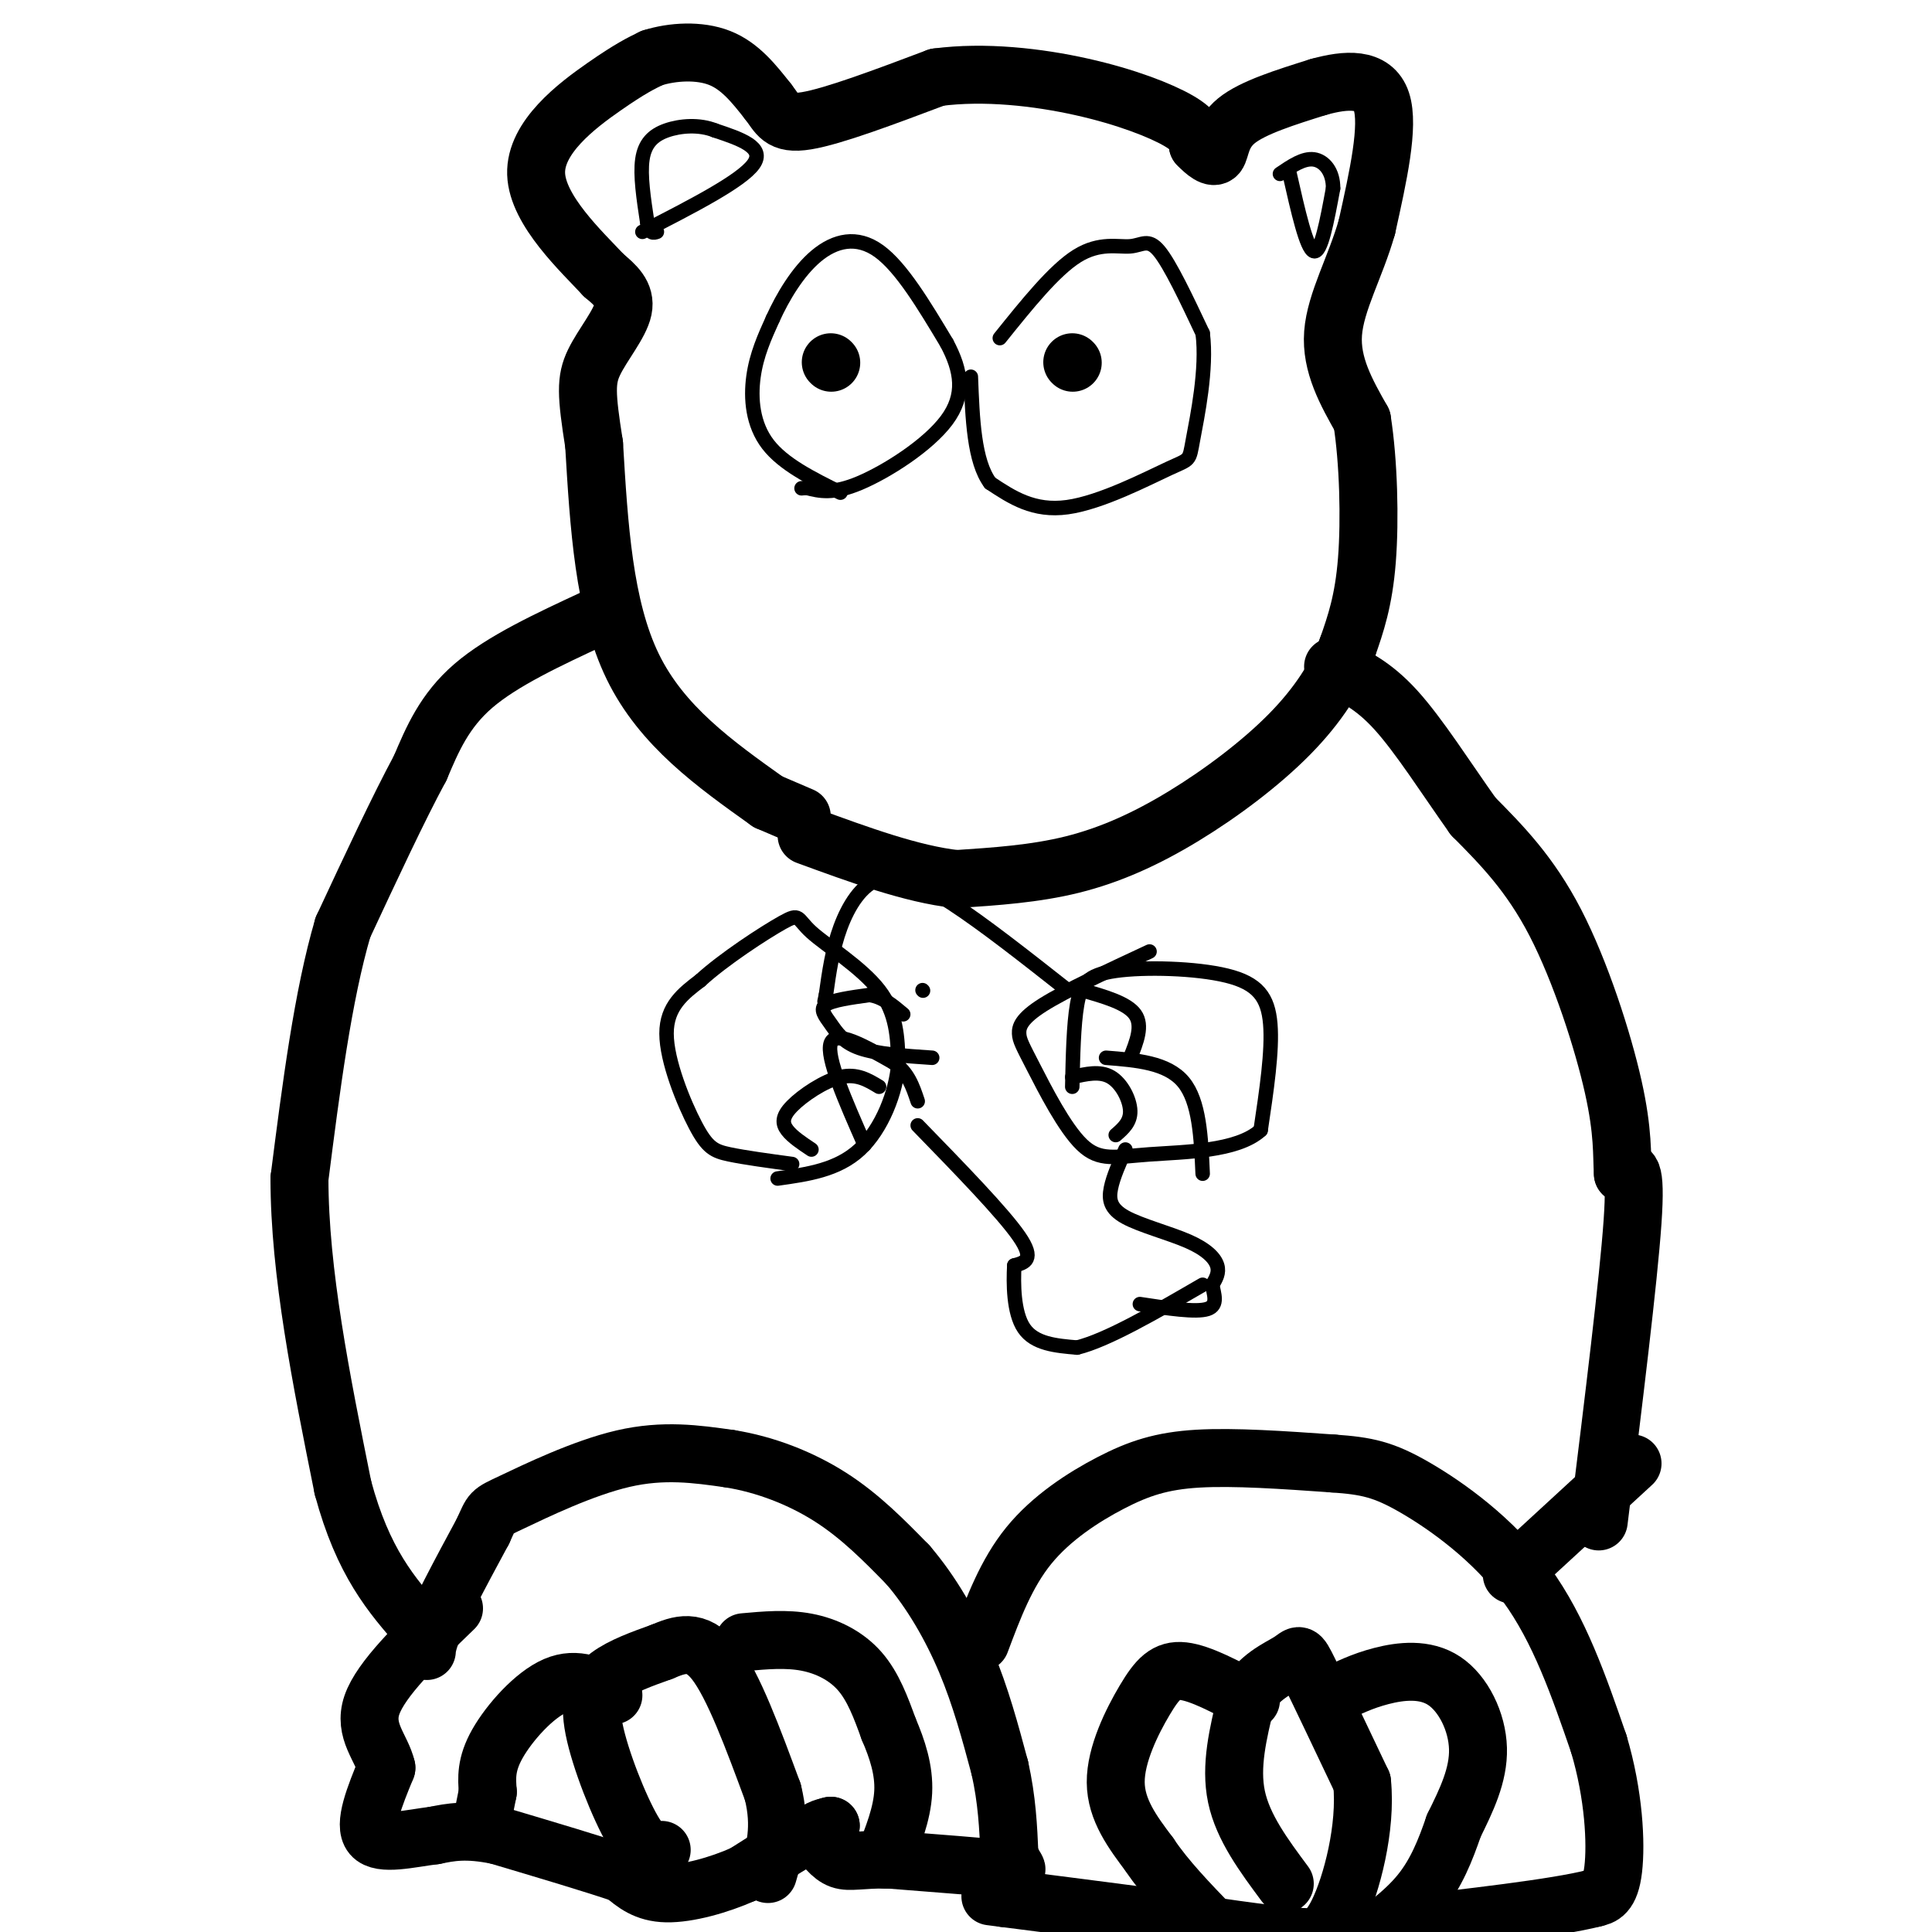<svg viewBox='0 0 400 400' version='1.1' xmlns='http://www.w3.org/2000/svg' xmlns:xlink='http://www.w3.org/1999/xlink'><g fill='none' stroke='#000000' stroke-width='12' stroke-linecap='round' stroke-linejoin='round'><path d='M123,128c-9.500,4.417 -19.000,8.833 -25,14c-6.000,5.167 -8.500,11.083 -11,17'/><path d='M87,159c-4.500,8.333 -10.250,20.667 -16,33'/><path d='M71,192c-4.167,14.167 -6.583,33.083 -9,52'/><path d='M62,244c0.000,19.333 4.500,41.667 9,64'/><path d='M71,308c4.167,15.500 10.083,22.250 16,29'/><path d='M87,337c2.444,5.933 0.556,6.267 2,2c1.444,-4.267 6.222,-13.133 11,-22'/><path d='M100,317c1.952,-4.226 1.333,-3.792 6,-6c4.667,-2.208 14.619,-7.060 23,-9c8.381,-1.940 15.190,-0.970 22,0'/><path d='M151,302c7.378,1.156 14.822,4.044 21,8c6.178,3.956 11.089,8.978 16,14'/><path d='M188,324c4.844,5.644 8.956,12.756 12,20c3.044,7.244 5.022,14.622 7,22'/><path d='M207,366c1.500,6.667 1.750,12.333 2,18'/><path d='M209,384c1.156,3.556 3.044,3.444 -1,3c-4.044,-0.444 -14.022,-1.222 -24,-2'/><path d='M184,385c-5.733,-0.089 -8.067,0.689 -10,0c-1.933,-0.689 -3.467,-2.844 -5,-5'/><path d='M169,380c-0.333,-1.167 1.333,-1.583 3,-2'/><path d='M172,378c-0.333,0.000 -2.667,1.000 -5,2'/><path d='M167,380c-3.000,1.667 -8.000,4.833 -13,8'/><path d='M154,388c-5.178,2.311 -11.622,4.089 -16,4c-4.378,-0.089 -6.689,-2.044 -9,-4'/><path d='M129,388c-5.833,-2.000 -15.917,-5.000 -26,-8'/><path d='M103,380c-6.500,-1.333 -9.750,-0.667 -13,0'/><path d='M90,380c-5.044,0.622 -11.156,2.178 -13,0c-1.844,-2.178 0.578,-8.089 3,-14'/><path d='M80,366c-0.956,-4.178 -4.844,-7.622 -3,-13c1.844,-5.378 9.422,-12.689 17,-20'/><path d='M137,383c-1.607,0.387 -3.214,0.774 -6,-4c-2.786,-4.774 -6.750,-14.708 -8,-21c-1.250,-6.292 0.214,-8.940 3,-11c2.786,-2.060 6.893,-3.530 11,-5'/><path d='M137,342c3.622,-1.533 7.178,-2.867 11,2c3.822,4.867 7.911,15.933 12,27'/><path d='M160,371c1.833,7.333 0.417,12.167 -1,17'/><path d='M127,351c-3.778,-1.956 -7.556,-3.911 -12,-2c-4.444,1.911 -9.556,7.689 -12,12c-2.444,4.311 -2.222,7.156 -2,10'/><path d='M101,371c-0.500,2.500 -0.750,3.750 -1,5'/><path d='M154,340c4.400,-0.400 8.800,-0.800 13,0c4.200,0.800 8.200,2.800 11,6c2.800,3.200 4.400,7.600 6,12'/><path d='M184,358c1.778,4.133 3.222,8.467 3,13c-0.222,4.533 -2.111,9.267 -4,14'/><path d='M203,340c2.673,-7.137 5.345,-14.274 10,-20c4.655,-5.726 11.292,-10.042 17,-13c5.708,-2.958 10.488,-4.560 18,-5c7.512,-0.440 17.756,0.280 28,1'/><path d='M276,303c6.988,0.488 10.458,1.208 17,5c6.542,3.792 16.155,10.655 23,20c6.845,9.345 10.923,21.173 15,33'/><path d='M331,361c3.178,10.644 3.622,20.756 3,26c-0.622,5.244 -2.311,5.622 -4,6'/><path d='M330,393c-7.833,2.000 -25.417,4.000 -43,6'/><path d='M287,399c-9.356,1.556 -11.244,2.444 -18,2c-6.756,-0.444 -18.378,-2.222 -30,-4'/><path d='M239,397c-10.167,-1.333 -20.583,-2.667 -31,-4'/><path d='M208,393c-5.167,-0.667 -2.583,-0.333 0,0'/><path d='M266,390c-4.333,-5.833 -8.667,-11.667 -10,-18c-1.333,-6.333 0.333,-13.167 2,-20'/><path d='M258,352c2.238,-4.750 6.833,-6.625 9,-8c2.167,-1.375 1.905,-2.250 4,2c2.095,4.250 6.548,13.625 11,23'/><path d='M282,369c0.956,9.356 -2.156,21.244 -5,27c-2.844,5.756 -5.422,5.378 -8,5'/><path d='M269,401c-1.667,0.833 -1.833,0.417 -2,0'/><path d='M276,351c2.994,-1.482 5.988,-2.964 10,-4c4.012,-1.036 9.042,-1.625 13,1c3.958,2.625 6.845,8.464 7,14c0.155,5.536 -2.423,10.768 -5,16'/><path d='M301,378c-1.756,5.111 -3.644,9.889 -7,14c-3.356,4.111 -8.178,7.556 -13,11'/><path d='M259,352c-5.232,-2.798 -10.464,-5.595 -14,-6c-3.536,-0.405 -5.375,1.583 -8,6c-2.625,4.417 -6.036,11.262 -6,17c0.036,5.738 3.518,10.369 7,15'/><path d='M238,384c3.333,5.000 8.167,10.000 13,15'/><path d='M331,315c3.083,-25.000 6.167,-50.000 7,-62c0.833,-12.000 -0.583,-11.000 -2,-10'/><path d='M336,243c-0.250,-3.857 0.125,-8.500 -2,-18c-2.125,-9.500 -6.750,-23.857 -12,-34c-5.250,-10.143 -11.125,-16.071 -17,-22'/><path d='M305,169c-5.622,-7.911 -11.178,-16.689 -16,-22c-4.822,-5.311 -8.911,-7.156 -13,-9'/><path d='M338,303c0.000,0.000 -25.000,23.000 -25,23'/><path d='M159,166c-11.000,-7.833 -22.000,-15.667 -28,-28c-6.000,-12.333 -7.000,-29.167 -8,-46'/><path d='M123,92c-1.643,-10.393 -1.750,-13.375 0,-17c1.750,-3.625 5.357,-7.893 6,-11c0.643,-3.107 -1.679,-5.054 -4,-7'/><path d='M125,57c-4.500,-4.833 -13.750,-13.417 -14,-21c-0.250,-7.583 8.500,-14.167 14,-18c5.500,-3.833 7.750,-4.917 10,-6'/><path d='M135,12c4.222,-1.333 9.778,-1.667 14,0c4.222,1.667 7.111,5.333 10,9'/><path d='M159,21c2.133,2.689 2.467,4.911 8,4c5.533,-0.911 16.267,-4.956 27,-9'/><path d='M194,16c9.821,-1.298 20.875,-0.042 30,2c9.125,2.042 16.321,4.869 20,7c3.679,2.131 3.839,3.565 4,5'/><path d='M248,30c1.488,1.560 3.208,2.958 4,2c0.792,-0.958 0.655,-4.274 4,-7c3.345,-2.726 10.173,-4.863 17,-7'/><path d='M273,18c5.667,-1.578 11.333,-2.022 13,3c1.667,5.022 -0.667,15.511 -3,26'/><path d='M283,47c-2.289,8.133 -6.511,15.467 -7,22c-0.489,6.533 2.756,12.267 6,18'/><path d='M282,87c1.333,8.444 1.667,20.556 1,29c-0.667,8.444 -2.333,13.222 -4,18'/><path d='M279,134c-2.293,5.981 -6.027,11.933 -12,18c-5.973,6.067 -14.185,12.249 -22,17c-7.815,4.751 -15.233,8.072 -23,10c-7.767,1.928 -15.884,2.464 -24,3'/><path d='M198,182c-9.167,-1.000 -20.083,-5.000 -31,-9'/><path d='M159,166c0.000,0.000 7.000,3.000 7,3'/></g>
<g fill='none' stroke='#000000' stroke-width='3' stroke-linecap='round' stroke-linejoin='round'><path d='M174,102c-5.911,-2.933 -11.822,-5.867 -15,-10c-3.178,-4.133 -3.622,-9.467 -3,-14c0.622,-4.533 2.311,-8.267 4,-12'/><path d='M160,66c2.048,-4.512 5.167,-9.792 9,-13c3.833,-3.208 8.381,-4.345 13,-1c4.619,3.345 9.310,11.173 14,19'/><path d='M196,71c3.107,5.798 3.875,10.792 0,16c-3.875,5.208 -12.393,10.631 -18,13c-5.607,2.369 -8.304,1.685 -11,1'/><path d='M167,101c-1.833,0.167 -0.917,0.083 0,0'/><path d='M207,70c5.643,-7.030 11.286,-14.060 16,-17c4.714,-2.940 8.500,-1.792 11,-2c2.500,-0.208 3.714,-1.774 6,1c2.286,2.774 5.643,9.887 9,17'/><path d='M249,69c0.959,7.392 -1.145,17.373 -2,22c-0.855,4.627 -0.461,3.900 -5,6c-4.539,2.100 -14.011,7.029 -21,8c-6.989,0.971 -11.494,-2.014 -16,-5'/><path d='M205,100c-3.333,-4.500 -3.667,-13.250 -4,-22'/></g>
<g fill='none' stroke='#000000' stroke-width='12' stroke-linecap='round' stroke-linejoin='round'><path d='M222,75c0.000,0.000 0.100,0.100 0.1,0.1'/><path d='M172,75c0.000,0.000 0.100,0.100 0.1,0.1'/></g>
<g fill='none' stroke='#000000' stroke-width='3' stroke-linecap='round' stroke-linejoin='round'><path d='M133,48c10.250,-5.250 20.500,-10.500 23,-14c2.500,-3.500 -2.750,-5.250 -8,-7'/><path d='M148,27c-3.190,-1.286 -7.167,-1.000 -10,0c-2.833,1.000 -4.524,2.714 -5,6c-0.476,3.286 0.262,8.143 1,13'/><path d='M134,46c0.500,2.500 1.250,2.250 2,2'/><path d='M267,36c1.750,7.750 3.500,15.500 5,16c1.500,0.500 2.750,-6.250 4,-13'/><path d='M276,39c0.044,-3.489 -1.844,-5.711 -4,-6c-2.156,-0.289 -4.578,1.356 -7,3'/><path d='M164,241c-4.923,-0.667 -9.845,-1.333 -13,-2c-3.155,-0.667 -4.542,-1.333 -7,-6c-2.458,-4.667 -5.988,-13.333 -6,-19c-0.012,-5.667 3.494,-8.333 7,-11'/><path d='M145,203c4.780,-4.397 13.230,-9.890 17,-12c3.770,-2.110 2.861,-0.837 6,2c3.139,2.837 10.325,7.239 14,12c3.675,4.761 3.837,9.880 4,15'/><path d='M186,220c-0.400,6.067 -3.400,13.733 -8,18c-4.600,4.267 -10.800,5.133 -17,6'/><path d='M179,237c-4.000,-9.083 -8.000,-18.167 -7,-21c1.000,-2.833 7.000,0.583 13,4'/><path d='M185,220c3.000,2.000 4.000,5.000 5,8'/><path d='M193,219c-5.744,-0.387 -11.488,-0.774 -15,-2c-3.512,-1.226 -4.792,-3.292 -6,-5c-1.208,-1.708 -2.345,-3.060 -1,-4c1.345,-0.940 5.173,-1.470 9,-2'/><path d='M180,206c2.667,0.333 4.833,2.167 7,4'/><path d='M182,225c-2.310,-1.399 -4.619,-2.798 -8,-2c-3.381,0.798 -7.833,3.792 -10,6c-2.167,2.208 -2.048,3.631 -1,5c1.048,1.369 3.024,2.685 5,4'/><path d='M222,225c0.139,-6.407 0.278,-12.813 1,-17c0.722,-4.187 2.029,-6.153 8,-7c5.971,-0.847 16.608,-0.574 23,1c6.392,1.574 8.541,4.450 9,10c0.459,5.550 -0.770,13.775 -2,22'/><path d='M261,234c-4.818,4.423 -15.863,4.481 -23,5c-7.137,0.519 -10.365,1.498 -14,-2c-3.635,-3.498 -7.675,-11.474 -10,-16c-2.325,-4.526 -2.934,-5.603 -3,-7c-0.066,-1.397 0.410,-3.113 5,-6c4.590,-2.887 13.295,-6.943 22,-11'/><path d='M222,223c2.867,-0.667 5.733,-1.333 8,0c2.267,1.333 3.933,4.667 4,7c0.067,2.333 -1.467,3.667 -3,5'/><path d='M229,219c6.333,0.500 12.667,1.000 16,5c3.333,4.000 3.667,11.500 4,19'/><path d='M234,219c1.333,-3.333 2.667,-6.667 1,-9c-1.667,-2.333 -6.333,-3.667 -11,-5'/><path d='M221,205c-8.667,-6.827 -17.333,-13.655 -24,-18c-6.667,-4.345 -11.333,-6.208 -15,-5c-3.667,1.208 -6.333,5.488 -8,10c-1.667,4.512 -2.333,9.256 -3,14'/><path d='M171,206c-0.500,2.333 -0.250,1.167 0,0'/><path d='M233,238c-1.263,2.820 -2.526,5.640 -3,8c-0.474,2.360 -0.158,4.262 3,6c3.158,1.738 9.158,3.314 13,5c3.842,1.686 5.526,3.482 6,5c0.474,1.518 -0.263,2.759 -1,4'/><path d='M251,266c0.244,1.778 1.356,4.222 -1,5c-2.356,0.778 -8.178,-0.111 -14,-1'/><path d='M190,233c8.833,9.083 17.667,18.167 21,23c3.333,4.833 1.167,5.417 -1,6'/><path d='M210,262c-0.200,3.644 -0.200,9.756 2,13c2.200,3.244 6.600,3.622 11,4'/><path d='M223,279c6.167,-1.500 16.083,-7.250 26,-13'/><path d='M191,205c0.000,0.000 0.100,0.100 0.1,0.1'/></g>
</svg>